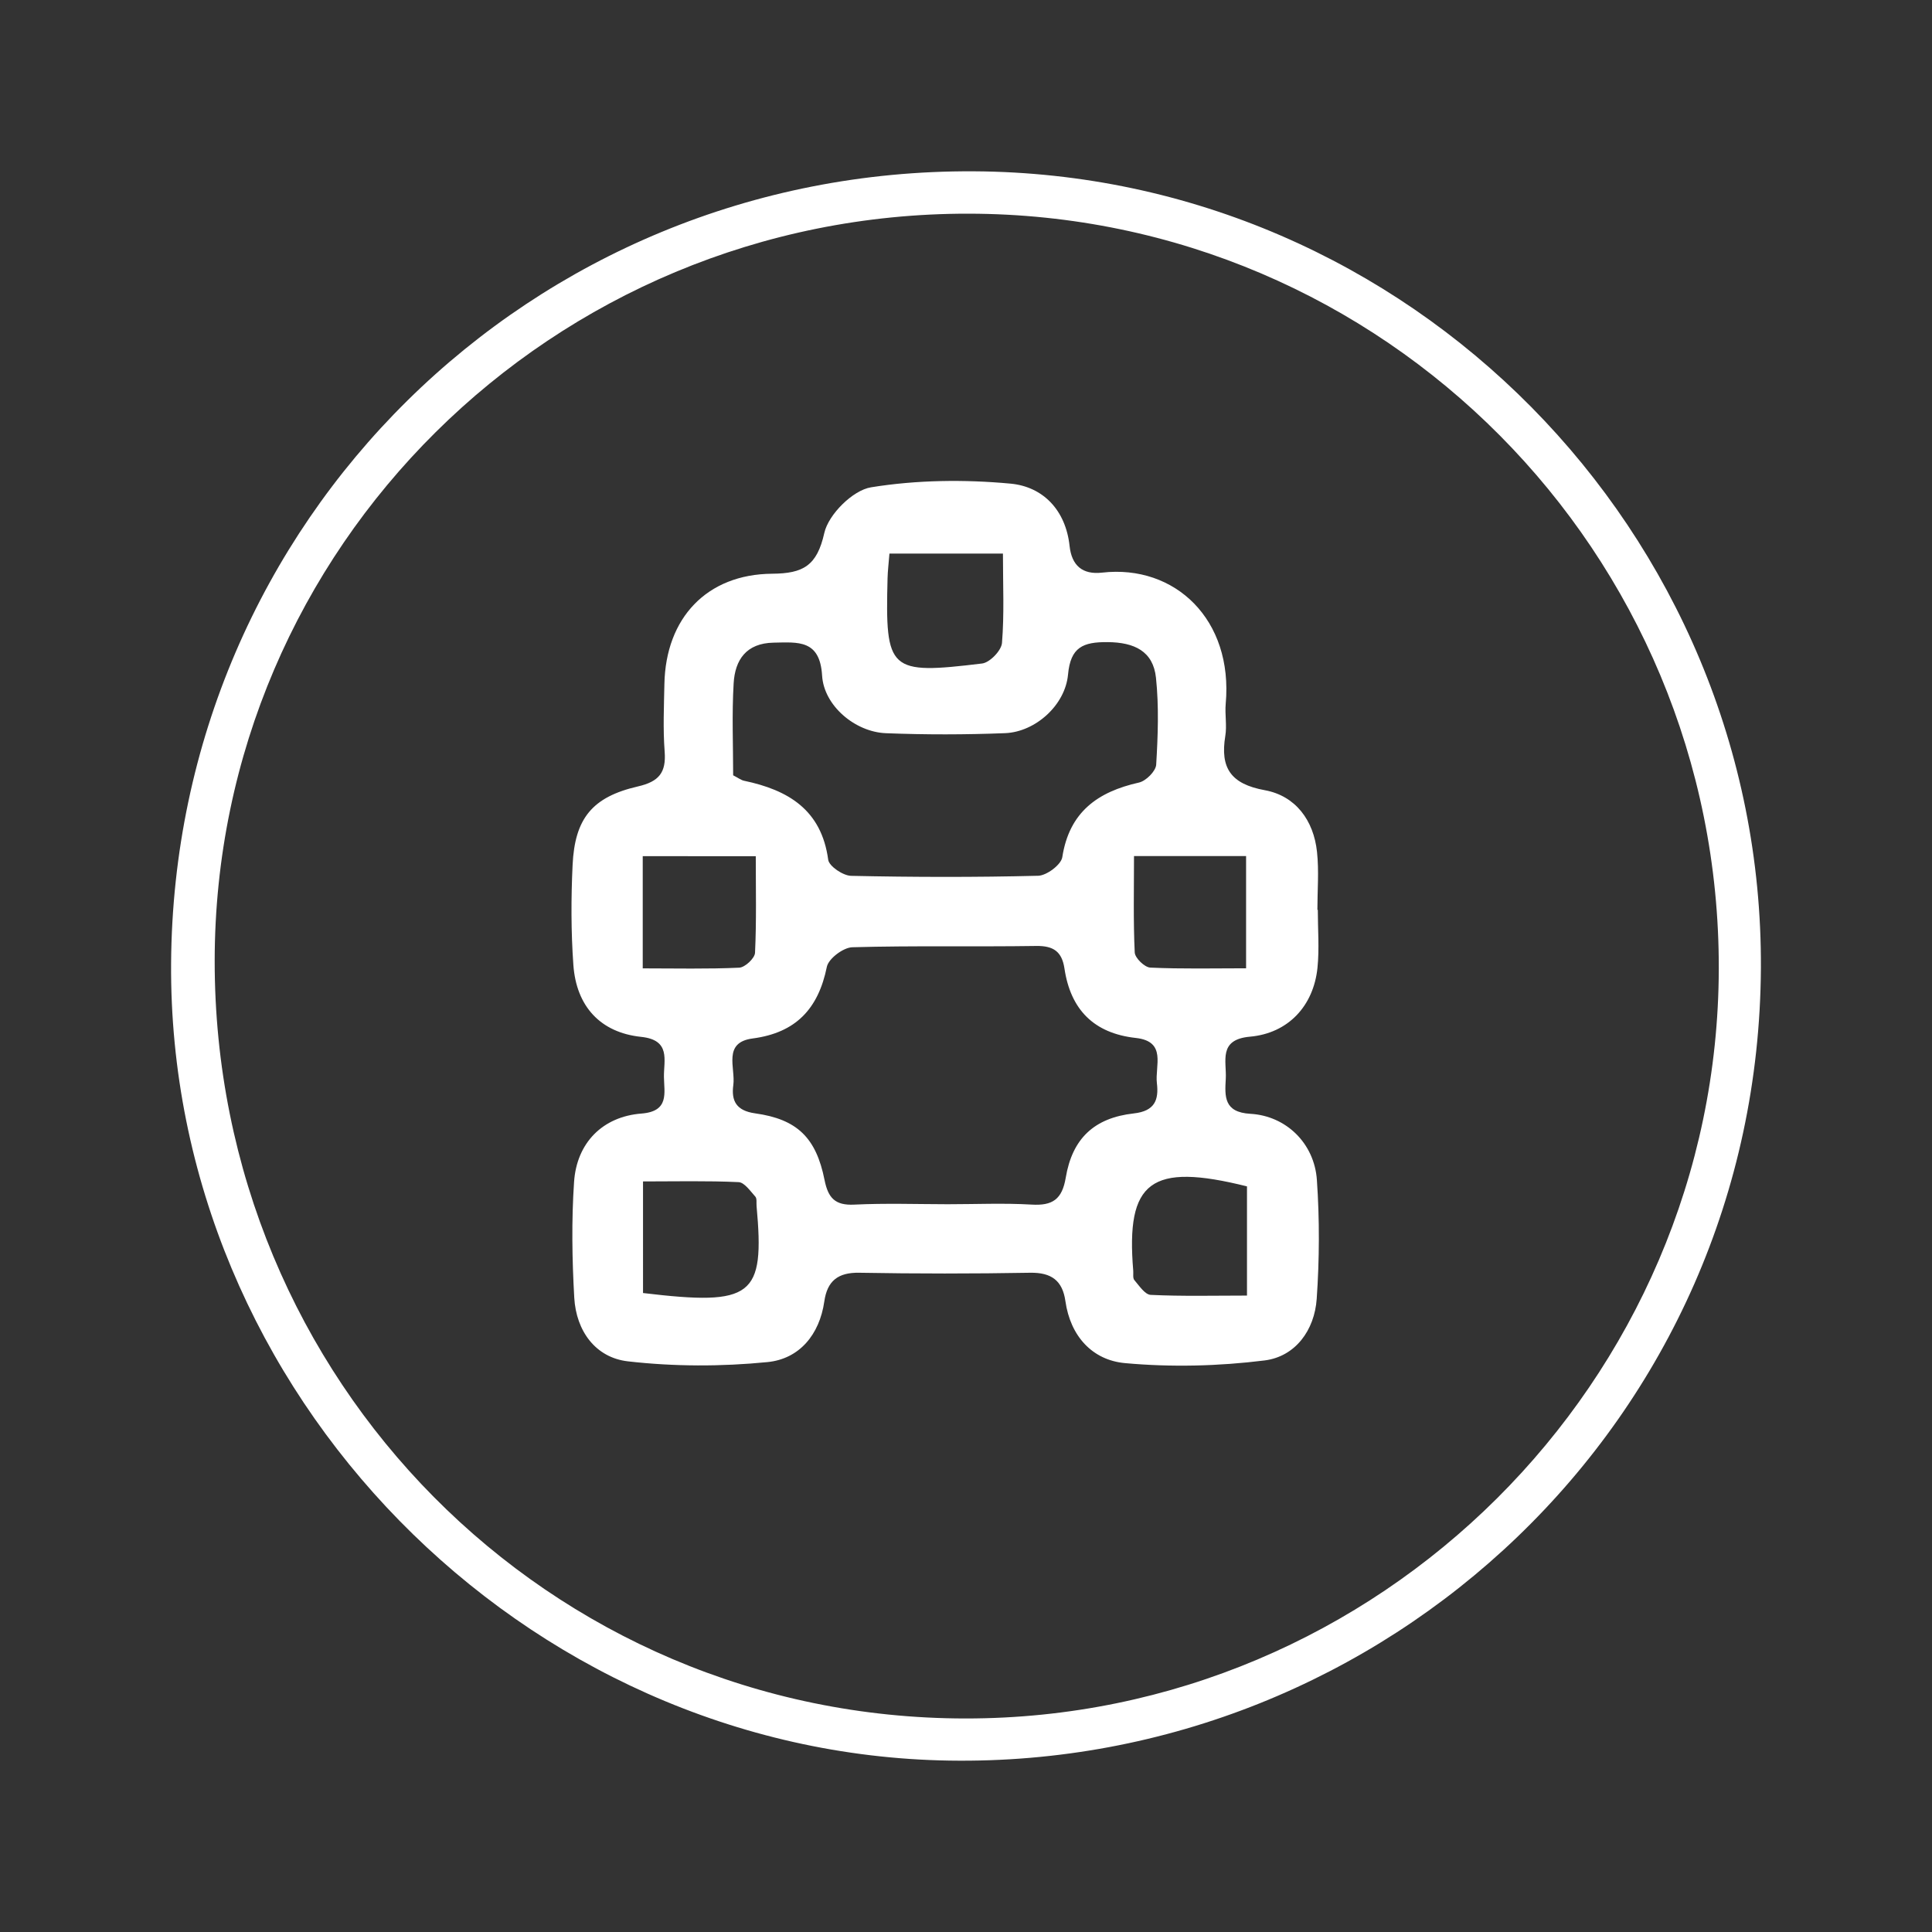<?xml version="1.0" encoding="utf-8"?>
<!-- Generator: Adobe Illustrator 16.0.0, SVG Export Plug-In . SVG Version: 6.00 Build 0)  -->
<!DOCTYPE svg PUBLIC "-//W3C//DTD SVG 1.1//EN" "http://www.w3.org/Graphics/SVG/1.1/DTD/svg11.dtd">
<svg version="1.1" id="Layer_1" xmlns="http://www.w3.org/2000/svg" xmlns:xlink="http://www.w3.org/1999/xlink" x="0px" y="0px"
	 width="75px" height="75px" viewBox="0 0 75 75" enable-background="new 0 0 75 75" xml:space="preserve">
<rect x="0" y="0" width="75" height="75" fill="#333333" stroke="none"/>
<g>
	<path fill-rule="evenodd" clip-rule="evenodd" fill="#FFFFFF" d="M68.358,37.582C68.26,55.162,53.76,68.619,36.845,68.346
		C20.327,68.08,6.528,54.098,6.642,37.388C6.757,20.225,20.607,6.56,37.795,6.65C54.693,6.739,68.443,20.655,68.358,37.582z
		 M37.477,66.711c16.056,0.01,29.21-13.08,29.246-29.102C66.759,21.449,53.717,8.32,37.605,8.295
		C21.456,8.27,8.347,21.256,8.334,37.294C8.321,53.59,21.31,66.701,37.477,66.711z"/>
	<path fill-rule="evenodd" clip-rule="evenodd" fill="#FFFFFF" d="M51.157,35.321c0,0.75,0.063,1.507-0.013,2.25
		c-0.152,1.478-1.135,2.541-2.622,2.673c-1.243,0.111-0.898,0.957-0.938,1.639c-0.039,0.68-0.077,1.297,0.957,1.355
		c1.393,0.08,2.482,1.152,2.58,2.564c0.107,1.535,0.1,3.09-0.007,4.623c-0.085,1.213-0.827,2.236-2.022,2.387
		c-1.786,0.223-3.627,0.268-5.42,0.104c-1.267-0.115-2.121-1.047-2.313-2.406c-0.113-0.799-0.544-1.115-1.367-1.102
		c-2.21,0.039-4.423,0.039-6.633,0c-0.83-0.016-1.246,0.32-1.359,1.111c-0.186,1.301-0.978,2.236-2.205,2.357
		c-1.791,0.178-3.632,0.176-5.419-0.029c-1.256-0.143-2.009-1.178-2.083-2.467c-0.085-1.494-0.109-3.004-0.008-4.496
		c0.102-1.521,1.11-2.539,2.616-2.656c1.09-0.084,0.881-0.803,0.873-1.424c-0.008-0.648,0.274-1.432-0.885-1.553
		c-1.581-0.166-2.517-1.184-2.631-2.794c-0.092-1.287-0.091-2.587-0.03-3.876c0.085-1.809,0.762-2.644,2.537-3.052
		c0.816-0.188,1.099-0.536,1.037-1.352c-0.067-0.871-0.027-1.752-0.01-2.628c0.052-2.556,1.644-4.258,4.183-4.277
		c1.203-0.009,1.739-0.306,2.024-1.58c0.16-0.718,1.106-1.662,1.816-1.775c1.771-0.287,3.625-0.309,5.417-0.142
		c1.258,0.118,2.139,1.028,2.289,2.419c0.081,0.755,0.496,1.124,1.264,1.035c2.828-0.323,5.092,1.824,4.797,5.091
		c-0.037,0.414,0.051,0.844-0.016,1.25c-0.204,1.244,0.213,1.865,1.535,2.106c1.189,0.218,1.895,1.165,2.025,2.394
		c0.08,0.741,0.015,1.498,0.015,2.248C51.146,35.321,51.152,35.321,51.157,35.321z M36.791,46.748c1.085,0,2.174-0.049,3.254,0.014
		c0.814,0.049,1.186-0.201,1.327-1.045c0.255-1.521,1.106-2.322,2.641-2.494c0.815-0.09,0.976-0.523,0.897-1.178
		c-0.079-0.666,0.395-1.619-0.819-1.752c-1.63-0.18-2.532-1.104-2.769-2.697c-0.1-0.659-0.428-0.884-1.1-0.874
		c-2.378,0.036-4.759-0.017-7.135,0.05c-0.35,0.01-0.924,0.441-0.989,0.761c-0.331,1.627-1.201,2.559-2.88,2.78
		c-1.176,0.154-0.66,1.145-0.751,1.809c-0.084,0.617,0.118,0.996,0.848,1.098c1.628,0.227,2.367,0.943,2.694,2.588
		c0.14,0.695,0.407,0.992,1.152,0.955C34.369,46.705,35.581,46.746,36.791,46.748z M28.461,30.097
		c0.201,0.103,0.307,0.188,0.424,0.212c1.71,0.359,3.003,1.124,3.266,3.067c0.034,0.252,0.576,0.617,0.889,0.624
		c2.419,0.052,4.84,0.058,7.26-0.003c0.332-0.008,0.893-0.429,0.938-0.721c0.272-1.754,1.372-2.538,2.979-2.898
		c0.27-0.061,0.65-0.441,0.666-0.692c0.068-1.123,0.109-2.261-0.008-3.375c-0.109-1.034-0.842-1.376-1.878-1.384
		c-0.952-0.007-1.438,0.193-1.536,1.257c-0.109,1.195-1.271,2.23-2.441,2.277c-1.542,0.061-3.088,0.063-4.63,0.002
		c-1.193-0.047-2.406-1.066-2.476-2.236c-0.084-1.404-0.934-1.296-1.883-1.279c-1.063,0.02-1.498,0.668-1.551,1.58
		C28.409,27.726,28.461,28.933,28.461,30.097z M24.951,33.237c0,1.478,0,2.833,0,4.355c1.281,0,2.516,0.03,3.746-0.027
		c0.223-0.01,0.604-0.366,0.613-0.578c0.059-1.228,0.029-2.461,0.029-3.75C27.804,33.237,26.446,33.237,24.951,33.237z
		 M44.022,33.232c0,1.283-0.03,2.515,0.028,3.742c0.01,0.215,0.384,0.578,0.604,0.588c1.232,0.057,2.47,0.027,3.719,0.027
		c0-1.54,0-2.926,0-4.357C46.925,33.232,45.568,33.232,44.022,33.232z M24.962,50.195c4.264,0.51,4.729,0.137,4.408-3.377
		c-0.012-0.125,0.02-0.289-0.048-0.365c-0.195-0.215-0.423-0.553-0.652-0.563c-1.226-0.057-2.455-0.027-3.708-0.027
		C24.962,47.418,24.962,48.771,24.962,50.195z M48.408,46.055c-3.738-0.932-4.707-0.203-4.416,3.273
		c0.01,0.123-0.023,0.285,0.042,0.363c0.19,0.221,0.414,0.568,0.639,0.576c1.226,0.059,2.454,0.027,3.735,0.027
		C48.408,48.754,48.408,47.398,48.408,46.055z M38.934,21.49c-1.578,0-2.966,0-4.406,0c-0.03,0.384-0.066,0.668-0.073,0.954
		c-0.092,3.613,0.044,3.751,3.67,3.313c0.298-0.036,0.748-0.501,0.772-0.797C38.988,23.849,38.934,22.727,38.934,21.49z"/>
</g>
</svg>
